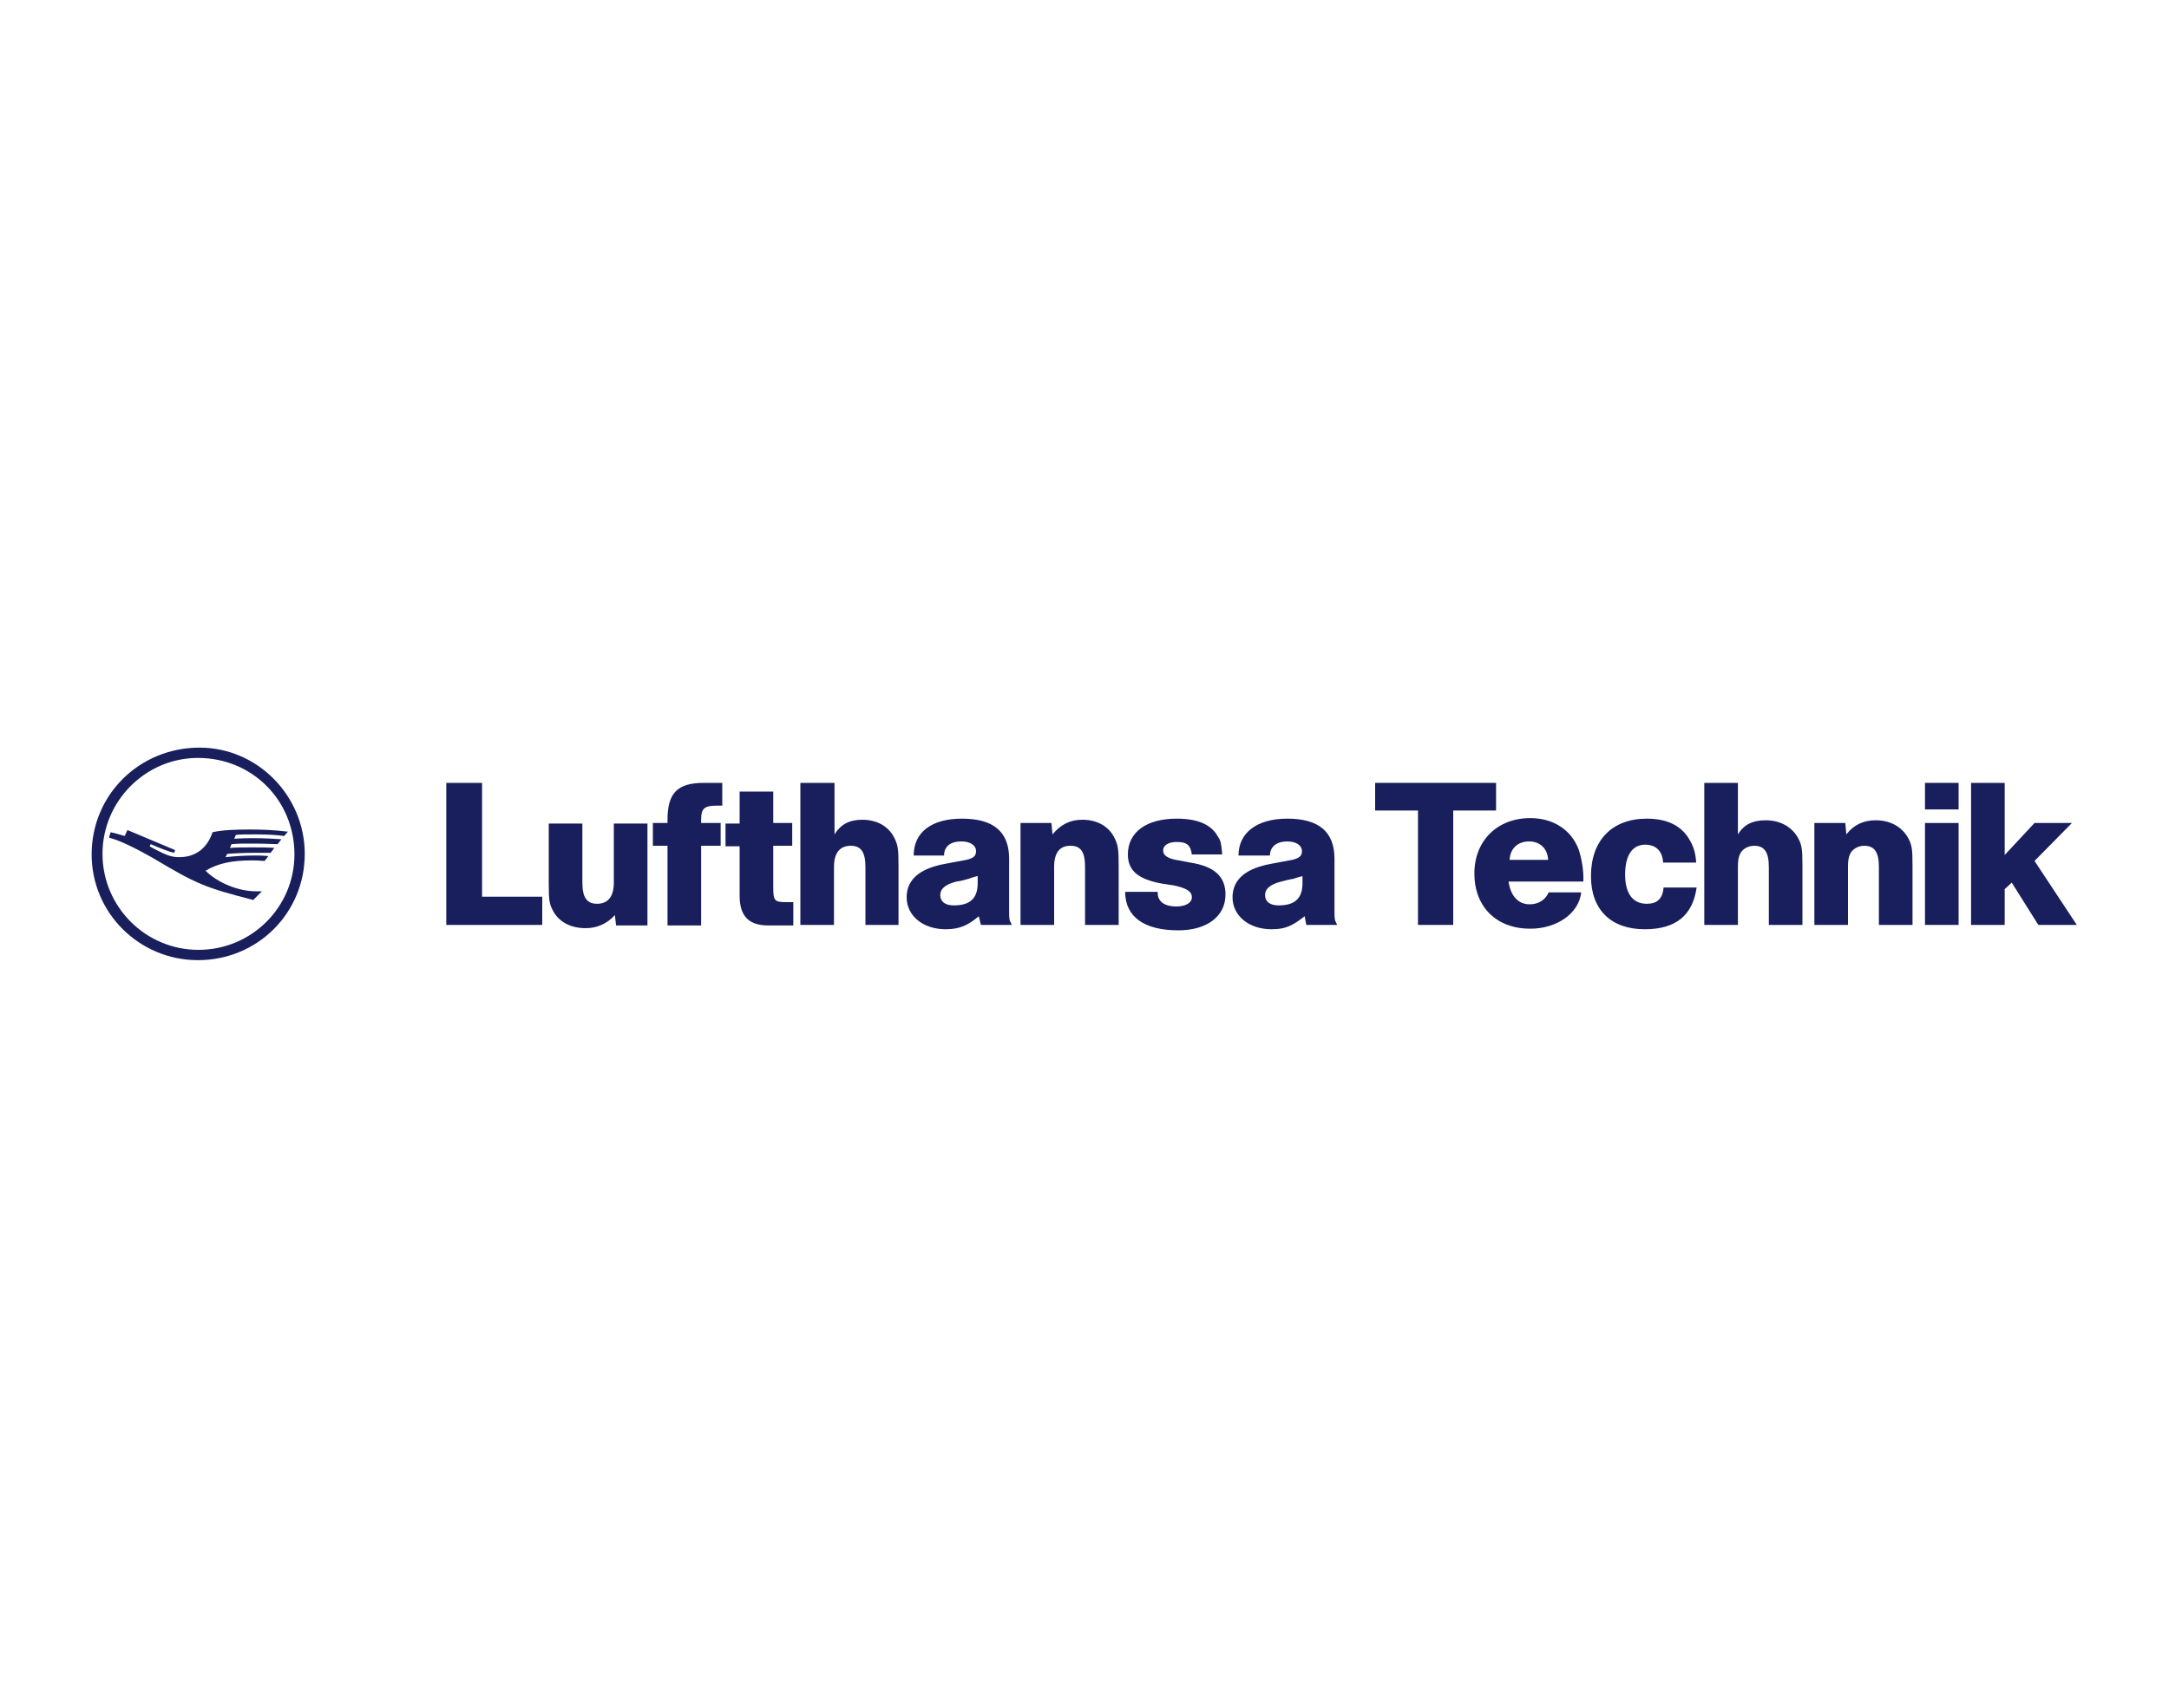 <?xml version="1.0" encoding="UTF-8"?> <!-- Generator: Adobe Illustrator 25.2.0, SVG Export Plug-In . SVG Version: 6.00 Build 0) --> <svg xmlns="http://www.w3.org/2000/svg" xmlns:xlink="http://www.w3.org/1999/xlink" version="1.1" id="Layer_1" x="0px" y="0px" viewBox="0 0 400 315" style="enable-background:new 0 0 400 315;" xml:space="preserve"> <style type="text/css"> .st0{fill:#181F5C;} </style> <g> <path class="st0" d="M32.3,156.8l-0.2,0.5c-0.9-0.2-2.5-0.8-4.3-1.6l-0.2,0.4l0.7,0.4c2.5,1.3,3.3,1.6,4.8,1.6 c2.9,0,5.1-1.6,6.1-4.6c1.8-0.4,4.1-0.5,6.9-0.5c2.4,0,4.4,0.1,7,0.4l-0.7,0.8c-1.2-0.2-3.5-0.3-5.1-0.3c-1.9,0-3.1,0-3.8,0.1 l-0.3,0.7c1.6-0.1,2.2-0.1,3.5-0.1c2.1,0,3.8,0.1,5.2,0.2l-0.7,0.9c-2.5-0.1-3.6-0.1-5.5-0.1c-1,0-1.8,0-3,0.1l-0.3,0.7 c1.1-0.1,2.5-0.1,4-0.1c1.5,0,3.2,0,4.2,0.1l-0.7,0.9c-0.7,0-2.1,0-3.1,0c-1.7,0-3.8,0.1-4.9,0.2l-0.3,0.6c2-0.2,3.3-0.3,5.5-0.3 c0.9,0,1.4,0,2.4,0.1l-0.7,0.9c-1.3-0.1-1.8-0.1-2.3-0.1c-3.7,0-6.2,0.5-8.6,1.9c2.2,2.2,6,3.8,9.3,3.8c0.3,0,0.4,0,1.1,0l-1.6,1.6 c-8.9-2.3-10.4-2.9-18.6-7.8c-3.2-1.8-5.8-3.1-8-3.7l0.3-1c0.5,0.1,1.6,0.4,2.6,0.7l0.5-1.1L32.3,156.8z M18.9,157.5 c0,9.7,7.9,17.7,17.7,17.7c9.8,0,17.7-7.9,17.7-17.6c0-10-7.8-17.8-17.8-17.8C26.8,139.8,18.9,147.8,18.9,157.5 M56.2,157.5 c0,10.9-8.7,19.6-19.7,19.6c-10.8,0-19.6-8.7-19.6-19.5c0-11,8.8-19.7,19.9-19.7C47.5,137.9,56.2,146.8,56.2,157.5"></path> <path class="st0" d="M240.2,161.6c-0.8,0.2-1.1,0.3-1.7,0.5c-0.7,0.1-1.4,0.3-2.2,0.5c-2,0.5-3,1.3-3,2.5c0,1.2,0.9,1.9,2.5,1.9 c3,0,4.4-1.3,4.4-4.1V161.6z M228.4,157.8c0-4.2,3.4-6.8,9-6.8c5.8,0,8.7,2.4,8.7,7.4v9.6c0,1.6,0,1.6,0.5,2.6h-5.7l-0.3-1.6 c-2.3,1.8-3.6,2.4-6.1,2.4c-4.2,0-7.2-2.5-7.2-5.9c0-2.8,1.8-4.8,5.5-5.8c0.5-0.2,2.4-0.5,5.5-1.1c1.3-0.3,1.8-0.7,1.8-1.6 c0-1.1-1.1-1.8-2.7-1.8c-2,0-3.2,1-3.2,2.6H228.4z M219.8,157.7c-0.2-1.8-0.9-2.4-2.8-2.4c-1.5,0-2.5,0.6-2.5,1.6 c0,0.9,0.9,1.5,2.9,1.8l2.1,0.4c4.5,0.7,6.5,2.6,6.5,5.9c0,4-3.4,6.6-8.7,6.6c-6.3,0-9.8-2.5-9.8-7.1h6v0.2c0,1.6,1.3,2.5,3.4,2.5 c1.8,0,2.9-0.7,2.9-1.7c0-1.1-1-1.7-3.4-2.2l-2-0.3c-4.5-0.8-6.4-2.4-6.4-5.4c0-4.1,3.4-6.6,9-6.6c3.9,0,6.4,1.1,7.6,3.3 c0.6,0.9,0.6,1.3,0.8,3.3H219.8z M193.9,151.8l0.2,2.1c1.5-1.8,3.2-2.7,5.5-2.7c2.6,0,4.7,1.1,5.8,3.1c0.8,1.5,0.9,2.3,0.9,5.4 v10.9h-6.2v-10.7c0-2.8-0.8-3.9-2.7-3.9c-2,0-3,1.3-3,3.9v10.7h-6.2v-18.8H193.9z M180.2,161.6c-0.8,0.2-1,0.3-1.6,0.5 c-0.7,0.2-1.4,0.4-2.2,0.5c-2,0.5-3,1.3-3,2.5c0,1.2,0.9,1.9,2.5,1.9c3,0,4.4-1.3,4.4-4.1V161.6z M168.5,157.8 c0-4.3,3.3-6.8,8.9-6.8c5.8,0,8.7,2.4,8.7,7.4v9.6c0,1.6,0,1.6,0.5,2.6h-5.7l-0.4-1.6c-2,1.7-3.6,2.4-6.1,2.4 c-4.2,0-7.2-2.5-7.2-5.9c0-2.8,1.8-4.8,5.5-5.8c0.5-0.2,2.4-0.5,5.5-1.1c1.3-0.3,1.8-0.7,1.8-1.6c0-1.1-1.1-1.8-2.7-1.8 c-2,0-3.2,0.9-3.2,2.6H168.5z M153.9,144.4v9.5c1.1-1.8,2.7-2.7,5.1-2.7c2.6,0,4.7,1.1,5.8,3.1c0.8,1.5,0.9,2.2,0.9,5.4v10.9h-6.1 v-10.7c0-2.7-0.8-3.9-2.7-3.9c-2,0-3.1,1.3-3.1,3.9v10.7h-6.2v-26.2H153.9z M142.6,145.9v5.9h3.5v4.2h-3.5v7.5 c0,2.7,0.2,2.9,2.5,2.9h1.2v4.3h-4.6c-3.6,0-5.3-1.7-5.3-5.5v-9.1h-2.6v-4.2h2.6v-5.9H142.6z M133.2,148.6h-1 c-2.3,0-2.9,0.5-2.9,2.6v0.6h3.6v4.2h-3.6v14.7h-6.2v-14.7h-2.7v-4.2h2.7v-0.6c0-4.9,1.8-6.8,6.7-6.8h3.4V148.6z M113.6,170.6 l-0.2-1.8c-1.5,1.6-3.3,2.4-5.4,2.4c-2.7,0-4.8-1.1-5.9-3c-0.8-1.4-0.9-2.1-0.9-5.2v-11.1h6.2v10.9c0,2.7,0.8,3.9,2.7,3.9 c2,0,3.1-1.3,3.1-3.9v-10.9h6.2v18.8H113.6z M88.9,144.4v21h11.1v5.2H82.3v-26.2H88.9z"></path> </g> <polygon class="st0" points="275.9,144.4 275.9,149.5 268,149.5 268,170.6 261.5,170.6 261.5,149.5 253.6,149.5 253.6,144.4 "></polygon> <g> <path class="st0" d="M285.5,158.6c-0.1-2.1-1.5-3.4-3.5-3.4c-2.1,0-3.5,1.3-3.6,3.4H285.5z M291.6,164.6c-0.4,3.8-4.4,6.7-9.4,6.7 c-6.2,0-10.3-4-10.3-10.2c0-6,4.2-10.2,10.3-10.2c4.2,0,7.5,2.1,8.9,5.7c0.5,1.4,0.9,3.6,0.9,5.2c0,0.2,0,0.5,0,0.8h-13.8 c0.4,2.7,1.8,4.2,3.9,4.2c1.6,0,2.9-0.8,3.5-2.2H291.6z"></path> <path class="st0" d="M312.9,163.6c-0.7,5.2-3.8,7.8-9.6,7.8c-6.2,0-9.9-3.6-9.9-9.8c0-6.6,3.9-10.6,10.3-10.6 c3.6,0,6.2,1.2,7.7,3.6c0.9,1.4,1.3,2.7,1.4,4.5h-6.1c-0.1-2.1-1.3-3.3-3.3-3.3c-2.4,0-3.7,2-3.7,5.5c0,3.5,1.4,5.4,4,5.4 c1.9,0,2.9-0.9,3.1-3H312.9z"></path> <path class="st0" d="M320.5,144.4v9.5c1.1-1.8,2.7-2.6,5.1-2.6c2.6,0,4.7,1.1,5.9,3.1c0.8,1.4,0.9,2.2,0.9,5.3v10.9h-6.2v-10.7 c0-2.7-0.8-3.9-2.7-3.9c-1.1,0-2.2,0.6-2.6,1.5c-0.3,0.6-0.4,1.3-0.4,2.4v10.7h-6.2v-26.2H320.5z"></path> <path class="st0" d="M340.3,151.8l0.2,2.1c1.4-1.8,3.2-2.6,5.4-2.6c2.6,0,4.7,1.1,5.9,3.1c0.8,1.4,0.9,2.2,0.9,5.3v10.9h-6.2v-10.7 c0-2.7-0.8-3.9-2.7-3.9c-1.1,0-2.2,0.6-2.6,1.5c-0.3,0.6-0.4,1.3-0.4,2.4v10.7h-6.2v-18.8H340.3z"></path> </g> <path class="st0" d="M361.2,149.3h-6.2v-4.9h6.2V149.3z M361.2,170.6h-6.2v-18.8h6.2V170.6z"></path> <polygon class="st0" points="369.7,144.4 369.7,157.7 375.2,151.8 382.1,151.8 375.2,158.8 383,170.6 375.9,170.6 371,162.8 369.7,164 369.7,170.6 363.5,170.6 363.5,144.4 "></polygon> </svg> 